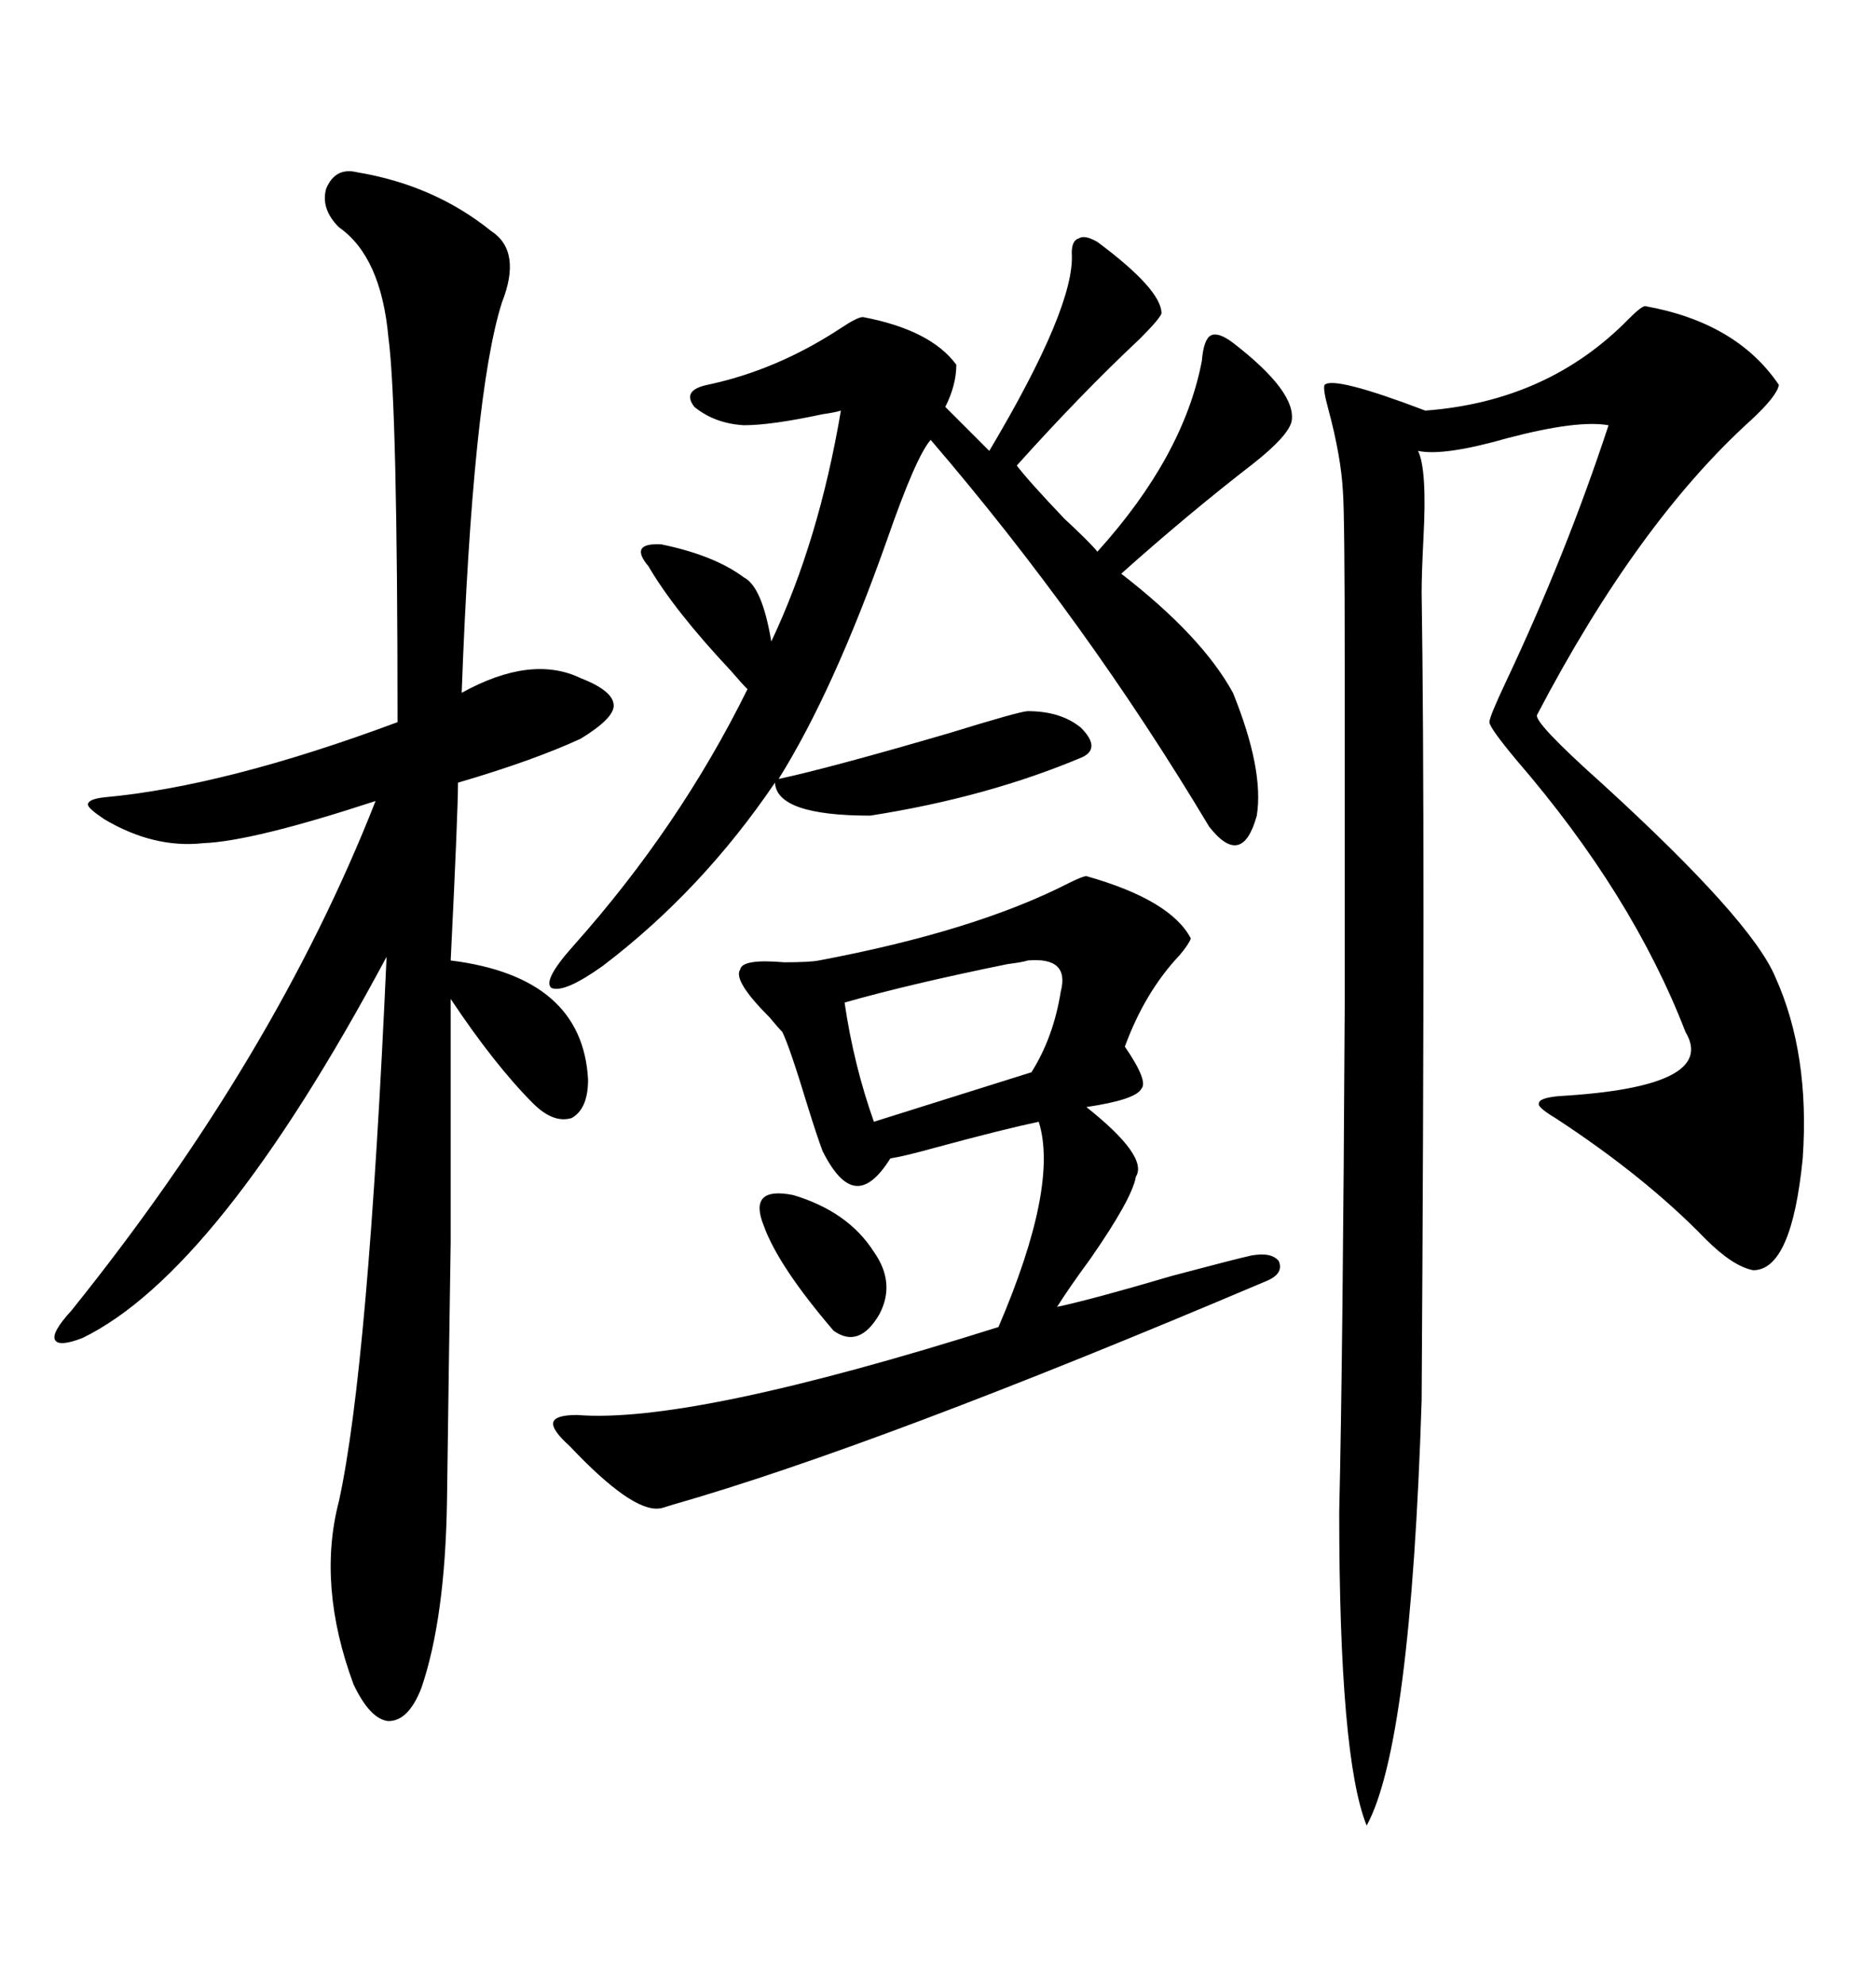 <svg xmlns="http://www.w3.org/2000/svg" xmlns:xlink="http://www.w3.org/1999/xlink" width="300" height="317.285"><path d="M214.75 78.52L214.75 78.52Q214.45 72.95 212.40 65.33L212.40 65.33Q211.52 62.11 211.82 61.52L211.82 61.52Q213.28 60.06 227.93 65.63L227.93 65.63Q247.56 64.16 260.45 50.98L260.45 50.98Q262.50 48.93 263.09 48.93L263.09 48.93Q277.73 51.56 284.47 61.52L284.47 61.52Q284.18 63.28 280.08 67.09L280.08 67.09Q261.91 83.50 245.80 114.26L245.80 114.26Q245.21 115.43 256.35 125.39L256.35 125.39Q280.08 147.07 283.89 156.15L283.89 156.15Q289.45 168.46 288.28 185.16L288.28 185.16Q286.52 203.03 280.37 203.03L280.37 203.03Q277.15 202.44 272.75 198.05L272.75 198.05Q263.09 188.09 248.73 178.71L248.73 178.71Q245.80 176.95 246.09 176.37L246.09 176.37Q246.09 175.49 249.32 175.20L249.32 175.20Q274.80 173.73 269.53 164.94L269.53 164.94Q261.04 142.97 242.58 121.58L242.58 121.58Q238.18 116.31 238.18 115.43L238.18 115.43Q238.18 114.55 240.82 108.98L240.82 108.98Q250.49 88.48 257.23 67.97L257.23 67.97Q252.25 67.09 241.11 70.02L241.11 70.02Q230.86 72.95 226.76 72.07L226.76 72.07Q228.22 75 227.64 85.84L227.64 85.84Q227.34 91.70 227.34 94.63L227.34 94.63Q227.93 133.01 227.34 223.83L227.34 223.83Q225.59 278.91 218.55 291.80L218.55 291.80Q214.16 280.96 214.16 241.70L214.16 241.70Q214.75 216.50 215.04 160.55L215.04 160.55Q215.04 130.66 215.04 106.05L215.04 106.05Q215.04 82.32 214.75 78.52ZM57.13 27.54L57.13 27.54Q69.43 29.59 78.52 36.91L78.52 36.91Q83.50 40.14 80.27 48.34L80.27 48.34Q75.59 62.99 73.83 110.74L73.83 110.74Q84.96 104.59 92.87 108.40L92.87 108.40Q98.14 110.45 98.14 112.79L98.14 112.79Q98.14 114.84 92.87 118.07L92.87 118.07Q85.25 121.58 73.24 125.10L73.24 125.10Q73.24 129.79 72.07 153.52L72.07 153.52Q93.16 156.15 94.04 172.56L94.04 172.56Q94.04 177.25 91.41 178.71L91.41 178.71Q88.48 179.59 85.25 176.37L85.25 176.37Q79.10 170.21 72.07 159.67L72.07 159.67Q72.07 181.64 72.07 198.63L72.07 198.63Q71.78 217.38 71.48 239.94L71.48 239.94Q71.19 258.69 67.38 269.82L67.38 269.82Q65.33 275.10 62.11 275.10L62.11 275.10Q59.18 274.80 56.54 269.24L56.54 269.24Q50.68 253.42 54.20 239.94L54.20 239.94Q58.89 218.55 61.82 152.93L61.82 152.93Q34.86 203.32 13.18 213.87L13.18 213.87Q9.38 215.33 8.79 214.16L8.79 214.16Q8.20 212.99 11.43 209.47L11.43 209.47Q43.95 169.04 60.06 128.03L60.06 128.03Q40.43 134.47 32.52 134.77L32.52 134.77Q24.61 135.64 16.70 130.96L16.70 130.96Q14.06 129.20 14.06 128.61L14.06 128.61Q14.06 127.73 16.70 127.44L16.70 127.44Q36.04 125.68 63.57 115.43L63.57 115.43Q63.57 64.75 62.11 53.91L62.11 53.91Q60.94 41.02 54.20 36.33L54.20 36.33Q51.27 33.40 52.15 30.18L52.15 30.18Q53.61 26.66 57.13 27.54ZM164.36 113.67L164.36 113.67Q169.63 113.67 172.85 116.31L172.85 116.31Q176.07 119.53 173.14 121.00L173.14 121.00Q157.91 127.44 139.16 130.37L139.16 130.37Q124.22 130.37 123.93 125.10L123.93 125.10Q112.21 142.38 96.39 154.39L96.39 154.39Q90.23 158.79 88.18 157.91L88.18 157.91Q86.72 156.74 91.70 151.17L91.70 151.17Q108.69 132.13 119.53 110.16L119.53 110.16Q118.65 109.28 116.89 107.23L116.89 107.23Q107.81 97.56 103.71 90.53L103.71 90.53Q100.49 86.72 105.76 87.01L105.76 87.01Q114.26 88.77 118.95 92.29L118.95 92.29Q121.88 93.75 123.34 102.54L123.34 102.54Q130.96 86.43 134.47 65.63L134.47 65.63Q133.59 65.92 131.54 66.21L131.54 66.21Q123.34 67.97 118.95 67.97L118.95 67.97Q114.26 67.68 111.04 65.04L111.04 65.04Q108.98 62.40 113.09 61.52L113.09 61.52Q124.22 59.18 134.47 52.44L134.47 52.44Q137.11 50.68 137.99 50.68L137.99 50.68Q148.83 52.73 152.93 58.30L152.93 58.30Q152.93 61.52 151.17 65.04L151.17 65.04L158.20 72.07Q171.97 48.93 171.39 40.43L171.39 40.43Q171.39 38.38 172.56 38.09L172.56 38.09Q173.44 37.50 175.49 38.67L175.49 38.67Q185.74 46.29 185.74 50.10L185.74 50.10Q185.45 50.98 182.23 54.20L182.23 54.20Q172.85 62.99 162.60 74.41L162.60 74.41Q164.36 76.76 170.21 82.91L170.21 82.91Q174.32 86.72 175.49 88.18L175.49 88.18Q189.26 72.95 192.19 57.71L192.19 57.71Q192.48 54.20 193.65 53.61L193.65 53.61Q194.82 53.03 197.17 54.79L197.17 54.79Q207.42 62.70 206.54 67.38L206.54 67.38Q205.96 69.73 200.39 74.12L200.39 74.12Q190.14 82.03 179.30 91.70L179.30 91.70Q192.19 101.66 197.17 110.74L197.17 110.74Q202.15 123.05 200.98 130.37L200.98 130.37Q198.63 138.87 193.36 132.13L193.36 132.13Q173.73 99.32 148.83 70.31L148.83 70.31Q146.48 72.95 141.80 86.43L141.80 86.43Q133.30 110.45 124.51 124.51L124.51 124.51Q132.71 122.75 151.76 117.19L151.76 117.19Q163.18 113.67 164.36 113.67ZM173.73 140.04L173.73 140.04Q187.21 143.85 190.43 150L190.43 150Q190.14 150.88 188.67 152.64L188.67 152.64Q183.11 158.50 179.88 167.29L179.88 167.29Q183.69 172.85 182.52 174.02L182.52 174.02Q181.64 175.78 173.73 176.95L173.73 176.95Q183.69 184.86 181.64 188.09L181.64 188.09Q181.05 191.60 174.32 201.27L174.32 201.27Q171.09 205.66 169.04 208.89L169.04 208.89Q174.61 207.71 187.50 203.91L187.50 203.91Q197.46 201.27 200.10 200.68L200.10 200.68Q203.32 200.10 204.49 201.56L204.49 201.56Q205.37 203.61 202.44 204.79L202.44 204.79Q140.33 231.15 107.52 240.53L107.52 240.53Q105.76 241.11 105.47 241.11L105.47 241.11Q101.07 241.70 91.11 231.15L91.11 231.15Q88.18 228.52 88.48 227.34L88.48 227.34Q88.77 226.17 92.29 226.17L92.29 226.17Q110.45 227.64 159.67 212.11L159.67 212.11Q169.34 189.55 166.11 179.30L166.11 179.30Q160.55 180.47 149.71 183.40L149.71 183.40Q144.43 184.86 142.38 185.16L142.38 185.16Q139.45 189.84 136.82 189.55L136.82 189.55Q134.18 189.26 131.54 183.98L131.54 183.98Q130.66 181.64 129.20 176.95L129.20 176.95Q126.27 167.29 125.10 164.94L125.10 164.94Q124.51 164.36 123.05 162.60L123.05 162.60Q117.19 156.74 118.36 154.98L118.36 154.98Q118.65 153.22 125.39 153.81L125.39 153.81Q129.49 153.81 130.96 153.52L130.96 153.52Q155.86 148.83 170.80 141.21L170.80 141.21Q173.14 140.04 173.73 140.04ZM169.63 158.50L169.63 158.50Q171.09 152.93 164.36 153.52L164.36 153.52Q163.48 153.81 161.13 154.10L161.13 154.10Q145.31 157.32 135.06 160.25L135.06 160.25Q136.52 170.21 139.75 179.30L139.75 179.30L164.94 171.39Q168.46 165.82 169.63 158.50ZM122.17 196.00L122.17 196.00Q119.53 189.55 126.86 191.02L126.86 191.02Q135.64 193.65 139.75 200.10L139.75 200.10Q143.26 205.08 140.63 210.06L140.63 210.06Q137.40 215.63 133.30 212.70L133.30 212.70Q124.51 202.44 122.17 196.00Z"/></svg>